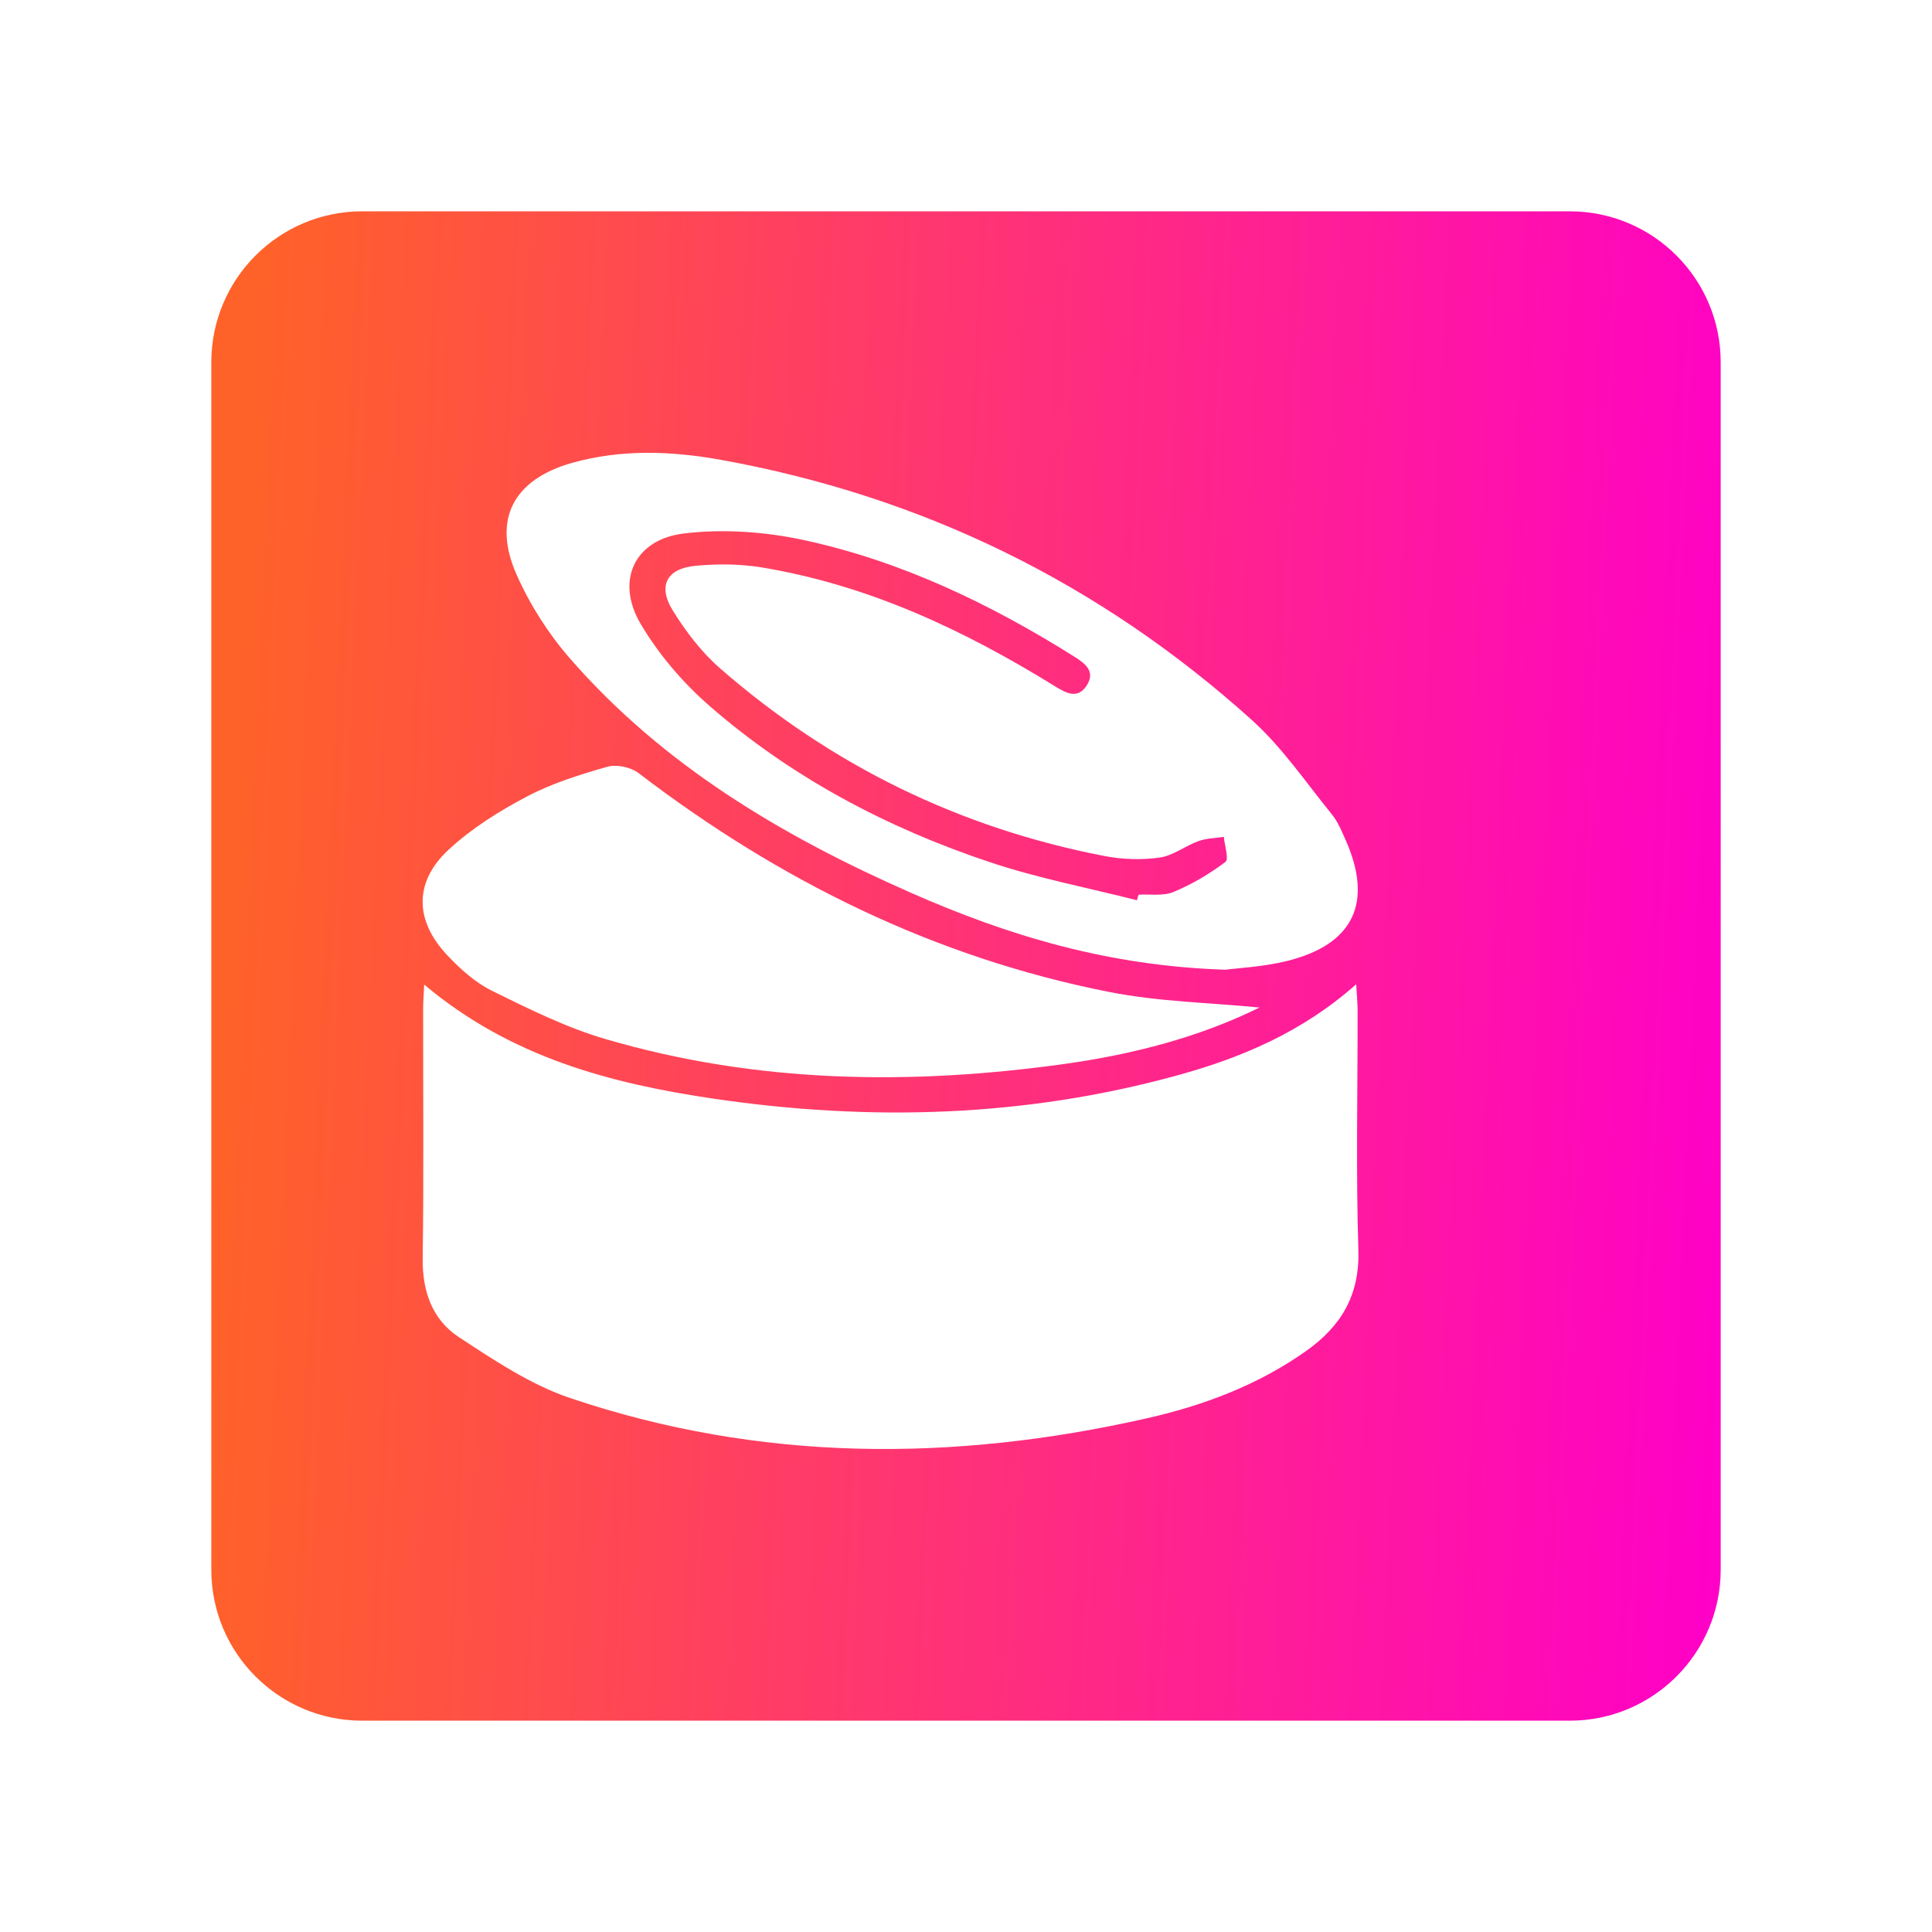 <svg width="64" height="64" viewBox="0 0 64 64" fill="none" xmlns="http://www.w3.org/2000/svg">
<g filter="url(#filter0_d_621_9)">
<path d="M5 8C5 5.239 7.239 3 10 3H50C52.761 3 55 5.239 55 8V48C55 50.761 52.761 53 50 53H10C7.239 53 5 50.761 5 48V8Z" fill="url(#paint0_linear_621_9)"/>
</g>
<g filter="url(#filter1_d_621_9)">
<path d="M14.052 28.616C16.921 31.029 20.239 31.897 23.671 32.4C28.826 33.154 33.951 33.013 39.003 31.622C41.134 31.036 43.142 30.187 44.926 28.605C44.946 28.976 44.973 29.23 44.973 29.483C44.975 32.127 44.915 34.772 44.998 37.413C45.044 38.91 44.421 39.936 43.27 40.751C41.668 41.887 39.862 42.56 37.973 42.987C31.558 44.437 25.172 44.43 18.895 42.315C17.582 41.873 16.371 41.063 15.197 40.291C14.316 39.712 13.986 38.77 14.002 37.676C14.041 34.935 14.014 32.193 14.017 29.452C14.015 29.214 14.036 28.977 14.052 28.616Z" fill="white"/>
<path d="M40.593 28.123C36.694 27.998 33.391 26.989 30.197 25.584C25.935 23.709 21.971 21.365 18.872 17.802C18.16 16.985 17.552 16.027 17.113 15.037C16.302 13.21 17.006 11.887 18.936 11.338C20.572 10.873 22.241 10.937 23.881 11.233C30.554 12.439 36.436 15.316 41.473 19.855C42.477 20.761 43.258 21.917 44.12 22.977C44.317 23.218 44.442 23.525 44.571 23.815C45.499 25.901 44.842 27.293 42.617 27.838C41.839 28.028 41.027 28.066 40.593 28.123ZM37.663 25.822C37.681 25.76 37.697 25.7 37.715 25.638C38.105 25.615 38.535 25.69 38.876 25.547C39.485 25.294 40.068 24.949 40.594 24.552C40.716 24.461 40.566 24.009 40.541 23.723C40.261 23.766 39.965 23.766 39.702 23.862C39.264 24.02 38.86 24.345 38.416 24.408C37.82 24.492 37.185 24.471 36.593 24.358C31.79 23.431 27.533 21.35 23.849 18.136C23.234 17.6 22.715 16.916 22.284 16.218C21.782 15.407 22.087 14.832 23.039 14.743C23.762 14.674 24.513 14.678 25.227 14.796C28.754 15.376 31.924 16.865 34.937 18.727C35.313 18.96 35.708 19.182 36.01 18.689C36.286 18.238 35.949 17.979 35.594 17.756C32.804 16.002 29.854 14.587 26.627 13.89C25.339 13.613 23.95 13.514 22.647 13.673C21.013 13.873 20.381 15.244 21.222 16.666C21.819 17.678 22.624 18.62 23.511 19.391C26.234 21.76 29.387 23.425 32.798 24.563C34.383 25.093 36.04 25.409 37.663 25.822Z" fill="white"/>
<path d="M41.722 29.375C39.742 30.354 37.553 30.921 35.302 31.239C30.169 31.959 25.062 31.888 20.053 30.419C18.754 30.038 17.515 29.421 16.294 28.819C15.74 28.545 15.243 28.097 14.813 27.64C13.732 26.489 13.71 25.214 14.861 24.147C15.62 23.444 16.529 22.873 17.448 22.389C18.282 21.948 19.206 21.66 20.117 21.4C20.424 21.313 20.895 21.413 21.153 21.61C25.823 25.18 30.975 27.725 36.757 28.863C38.392 29.184 40.09 29.215 41.722 29.375Z" fill="white"/>
</g>
<defs>
<filter id="filter0_d_621_9" x="0.2" y="0.2" width="63.6" height="63.6" filterUnits="userSpaceOnUse" color-interpolation-filters="sRGB">
<feFlood flood-opacity="0" result="BackgroundImageFix"/>
<feColorMatrix in="SourceAlpha" type="matrix" values="0 0 0 0 0 0 0 0 0 0 0 0 0 0 0 0 0 0 127 0" result="hardAlpha"/>
<feOffset dx="2" dy="4"/>
<feGaussianBlur stdDeviation="3.4"/>
<feComposite in2="hardAlpha" operator="out"/>
<feColorMatrix type="matrix" values="0 0 0 0 0.341 0 0 0 0 0.341 0 0 0 0 0.341 0 0 0 0.33 0"/>
<feBlend mode="normal" in2="BackgroundImageFix" result="effect1_dropShadow_621_9"/>
<feBlend mode="normal" in="SourceGraphic" in2="effect1_dropShadow_621_9" result="shape"/>
</filter>
<filter id="filter1_d_621_9" x="10" y="11" width="39" height="41" filterUnits="userSpaceOnUse" color-interpolation-filters="sRGB">
<feFlood flood-opacity="0" result="BackgroundImageFix"/>
<feColorMatrix in="SourceAlpha" type="matrix" values="0 0 0 0 0 0 0 0 0 0 0 0 0 0 0 0 0 0 127 0" result="hardAlpha"/>
<feOffset dy="4"/>
<feGaussianBlur stdDeviation="2"/>
<feComposite in2="hardAlpha" operator="out"/>
<feColorMatrix type="matrix" values="0 0 0 0 0 0 0 0 0 0 0 0 0 0 0 0 0 0 0.25 0"/>
<feBlend mode="normal" in2="BackgroundImageFix" result="effect1_dropShadow_621_9"/>
<feBlend mode="normal" in="SourceGraphic" in2="effect1_dropShadow_621_9" result="shape"/>
</filter>
<linearGradient id="paint0_linear_621_9" x1="6.103" y1="12" x2="56.578" y2="14.294" gradientUnits="userSpaceOnUse">
<stop stop-color="#FF6228"/>
<stop offset="1" stop-color="#FF00C8"/>
</linearGradient>
</defs>
</svg>
